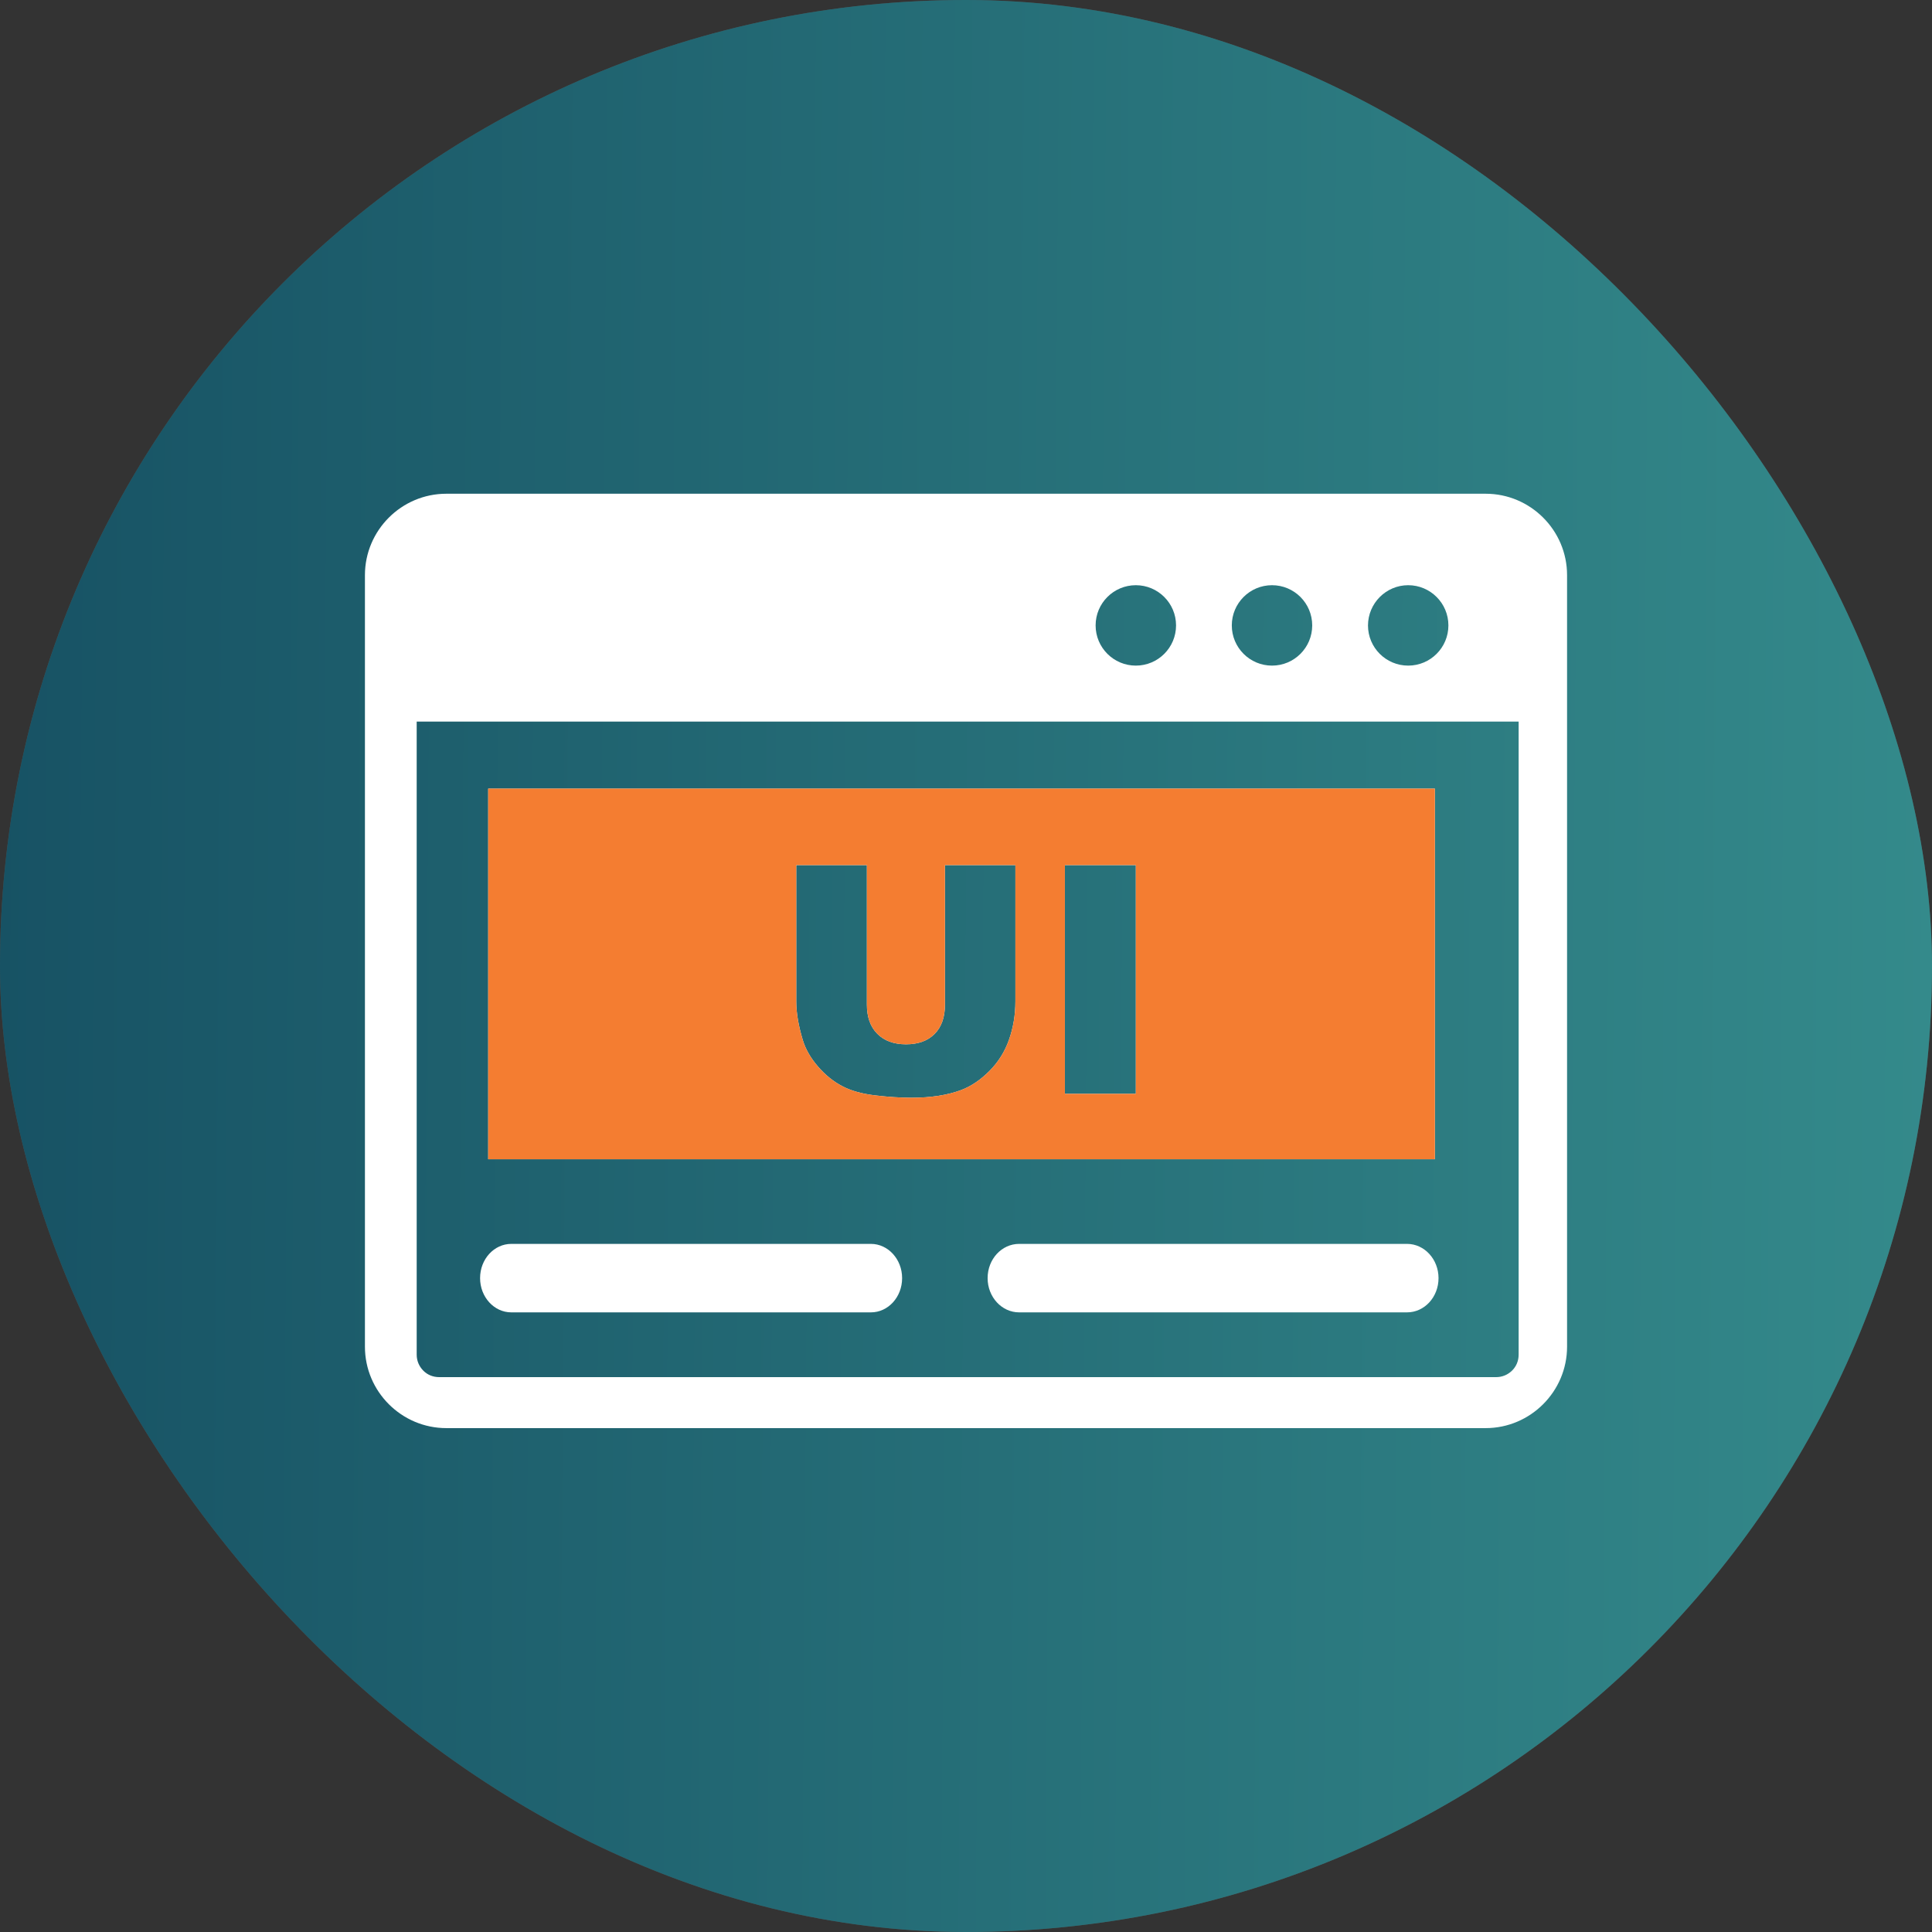 <?xml version="1.0" encoding="utf-8"?>
<svg xmlns="http://www.w3.org/2000/svg" fill="none" height="90" viewBox="0 0 90 90" width="90">
<rect x="0" y="0" width="90" height="90" fill="#333333" stroke="none"/>
<rect fill="#4F4F4F" height="90" rx="45" width="90"/>
<rect fill="url(#paint0_linear_7860_19188)" height="90" rx="45" width="90"/>
<g clip-path="url(#clip0_7860_19188)">
<path clip-rule="evenodd" d="M22.742 36.736H66.843V54.003H22.742V36.736ZM44.011 40.3H47.301V46.648C47.301 47.277 47.201 47.869 47.005 48.43C46.809 48.99 46.504 49.478 46.085 49.897C45.665 50.316 45.228 50.608 44.768 50.781C44.13 51.018 43.359 51.137 42.462 51.137C41.942 51.137 41.377 51.1 40.766 51.027C40.156 50.954 39.641 50.813 39.23 50.594C38.82 50.38 38.442 50.075 38.1 49.678C37.758 49.282 37.526 48.872 37.398 48.453C37.193 47.773 37.093 47.176 37.093 46.652V40.3H40.383V46.798C40.383 47.377 40.543 47.833 40.867 48.156C41.19 48.484 41.637 48.648 42.206 48.648C42.772 48.648 43.214 48.489 43.537 48.165C43.856 47.846 44.02 47.391 44.02 46.798V40.3H44.011ZM49.607 40.3H52.911V50.954H49.607V40.3ZM20.792 23H69.208C71.296 23 73 24.704 73 26.792V62.735C73 64.818 71.296 66.527 69.208 66.527H20.792C18.704 66.527 17 64.822 17 62.735V26.792C17 24.704 18.704 23 20.792 23ZM70.762 33.614H19.411V63.104C19.411 63.396 19.525 63.651 19.716 63.847C19.908 64.043 20.167 64.152 20.459 64.152H69.696C69.988 64.152 70.243 64.038 70.439 63.847C70.635 63.651 70.744 63.396 70.744 63.104V33.614H70.762ZM65.599 27.261C66.633 27.261 67.472 28.1 67.472 29.134C67.472 30.169 66.633 31.007 65.599 31.007C64.564 31.007 63.726 30.169 63.726 29.134C63.73 28.1 64.569 27.261 65.599 27.261ZM52.911 27.261C53.946 27.261 54.785 28.1 54.785 29.134C54.785 30.169 53.946 31.007 52.911 31.007C51.877 31.007 51.038 30.169 51.038 29.134C51.038 28.1 51.877 27.261 52.911 27.261ZM59.255 27.261C60.29 27.261 61.128 28.1 61.128 29.134C61.128 30.169 60.29 31.007 59.255 31.007C58.221 31.007 57.382 30.169 57.382 29.134C57.382 28.1 58.221 27.261 59.255 27.261ZM47.475 61.135C46.663 61.135 46.007 60.42 46.007 59.54C46.007 58.656 46.663 57.945 47.475 57.945H65.544C66.356 57.945 67.012 58.661 67.012 59.54C67.012 60.425 66.356 61.135 65.544 61.135H47.475ZM23.818 61.135C23.016 61.135 22.364 60.42 22.364 59.54C22.364 58.656 23.016 57.945 23.818 57.945H40.57C41.372 57.945 42.024 58.661 42.024 59.54C42.024 60.425 41.372 61.135 40.57 61.135H23.818Z" fill="white" fill-rule="evenodd"/>
<path clip-rule="evenodd" d="M22.742 36.736H66.843V54.003H22.742V36.736ZM44.011 40.299H47.301V46.648C47.301 47.277 47.201 47.869 47.005 48.43C46.809 48.99 46.504 49.478 46.085 49.897C45.665 50.316 45.228 50.608 44.768 50.781C44.13 51.018 43.359 51.137 42.462 51.137C41.942 51.137 41.377 51.1 40.766 51.027C40.156 50.954 39.641 50.813 39.23 50.594C38.82 50.38 38.442 50.075 38.1 49.678C37.758 49.282 37.526 48.872 37.398 48.452C37.193 47.773 37.093 47.176 37.093 46.652V40.299H40.383V46.798C40.383 47.377 40.543 47.833 40.867 48.156C41.19 48.484 41.637 48.648 42.206 48.648C42.772 48.648 43.214 48.489 43.537 48.165C43.856 47.846 44.02 47.391 44.02 46.798V40.299H44.011ZM49.607 40.299H52.911V50.954H49.607V40.299Z" fill="#F47D31" fill-rule="evenodd"/>
</g>
<defs>
<linearGradient gradientUnits="userSpaceOnUse" id="paint0_linear_7860_19188" x1="90" x2="-0.597" y1="82.5" y2="81.839">
<stop stop-color="#348A8B"/>
<stop offset="1" stop-color="#175264"/>
</linearGradient>
<clipPath id="clip0_7860_19188">
<rect fill="white" height="43.527" transform="translate(17 23)" width="56"/>
</clipPath>
</defs>
</svg>